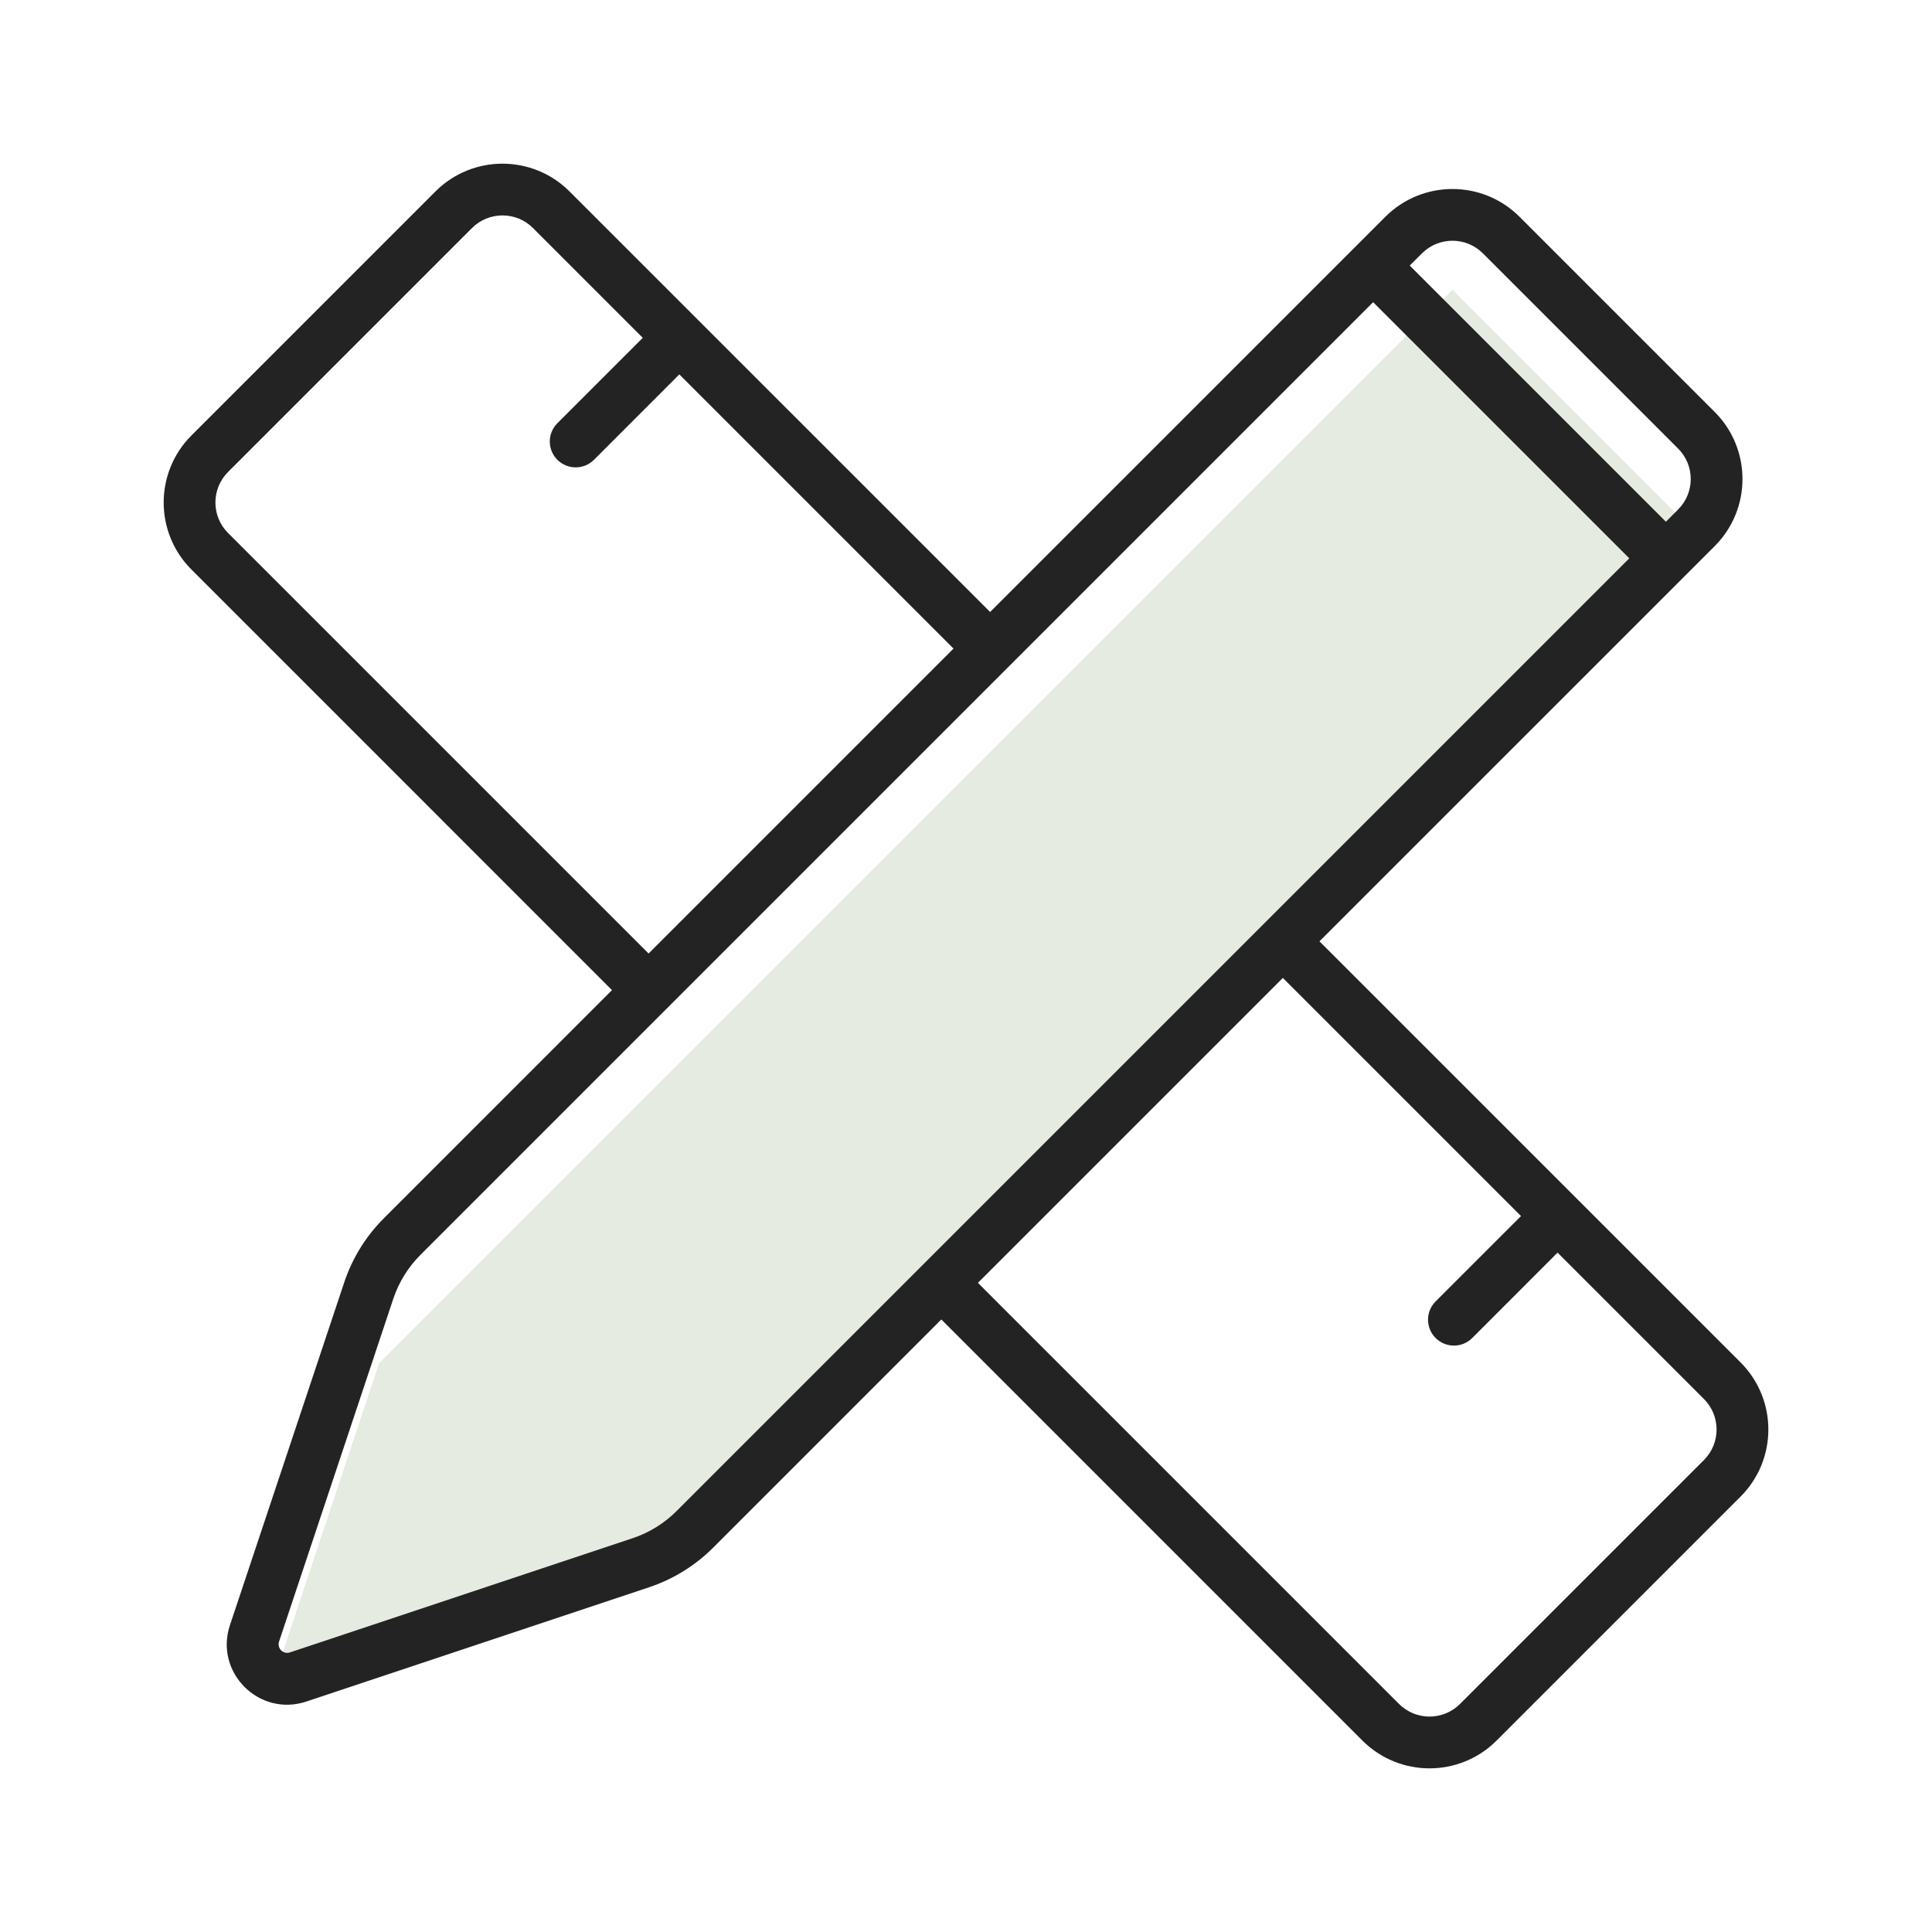 <svg width="56" height="56" viewBox="0 0 56 56" fill="none" xmlns="http://www.w3.org/2000/svg">
<path opacity="0.12" d="M42.1 8.4L49 15.3L44 20L19 45.5L10 48.5L7.991 48.5L10.987 39.513L42.1 8.4Z" fill="#265B00"/>
<path d="M12.621 5.55C13.695 4.476 15.436 4.476 16.509 5.55L28.699 17.739L40.155 6.284C41.229 5.21 42.971 5.21 44.045 6.284L49.701 11.94C50.775 13.014 50.775 14.756 49.701 15.83L38.245 27.285L50.451 39.49C51.525 40.564 51.525 42.306 50.451 43.38L43.38 50.451C42.306 51.525 40.564 51.525 39.49 50.451L27.285 38.245L20.671 44.86C20.149 45.382 19.513 45.774 18.813 46.008L8.879 49.32C7.511 49.776 6.209 48.474 6.665 47.106L9.977 37.172C10.21 36.472 10.603 35.836 11.125 35.314L17.739 28.699L5.55 16.509C4.476 15.436 4.476 13.695 5.55 12.621L12.621 5.55ZM28.345 37.184L40.551 49.39C41.04 49.878 41.831 49.878 42.319 49.39L49.39 42.319C49.878 41.831 49.878 41.04 49.39 40.551L45.147 36.308L42.673 38.783C42.38 39.076 41.905 39.076 41.612 38.783C41.319 38.49 41.319 38.015 41.612 37.722L44.087 35.248L37.184 28.345L28.345 37.184ZM12.185 36.375C11.829 36.731 11.56 37.167 11.4 37.645L8.089 47.58C8.024 47.775 8.209 47.961 8.404 47.896L18.34 44.585C18.818 44.425 19.253 44.156 19.61 43.8L47.226 16.183L39.801 8.759L12.185 36.375ZM15.449 6.61C14.961 6.122 14.169 6.122 13.681 6.61L6.61 13.681C6.122 14.169 6.122 14.961 6.61 15.449L18.799 27.638L27.638 18.799L19.691 10.852L17.216 13.328C16.924 13.62 16.449 13.62 16.156 13.328C15.863 13.035 15.863 12.56 16.156 12.267L18.631 9.792L15.449 6.61ZM42.983 7.344C42.495 6.856 41.704 6.856 41.216 7.344L40.862 7.698L48.287 15.123L48.64 14.769C49.129 14.281 49.129 13.489 48.64 13.001L42.983 7.344Z" fill="#232323"/>
</svg>
